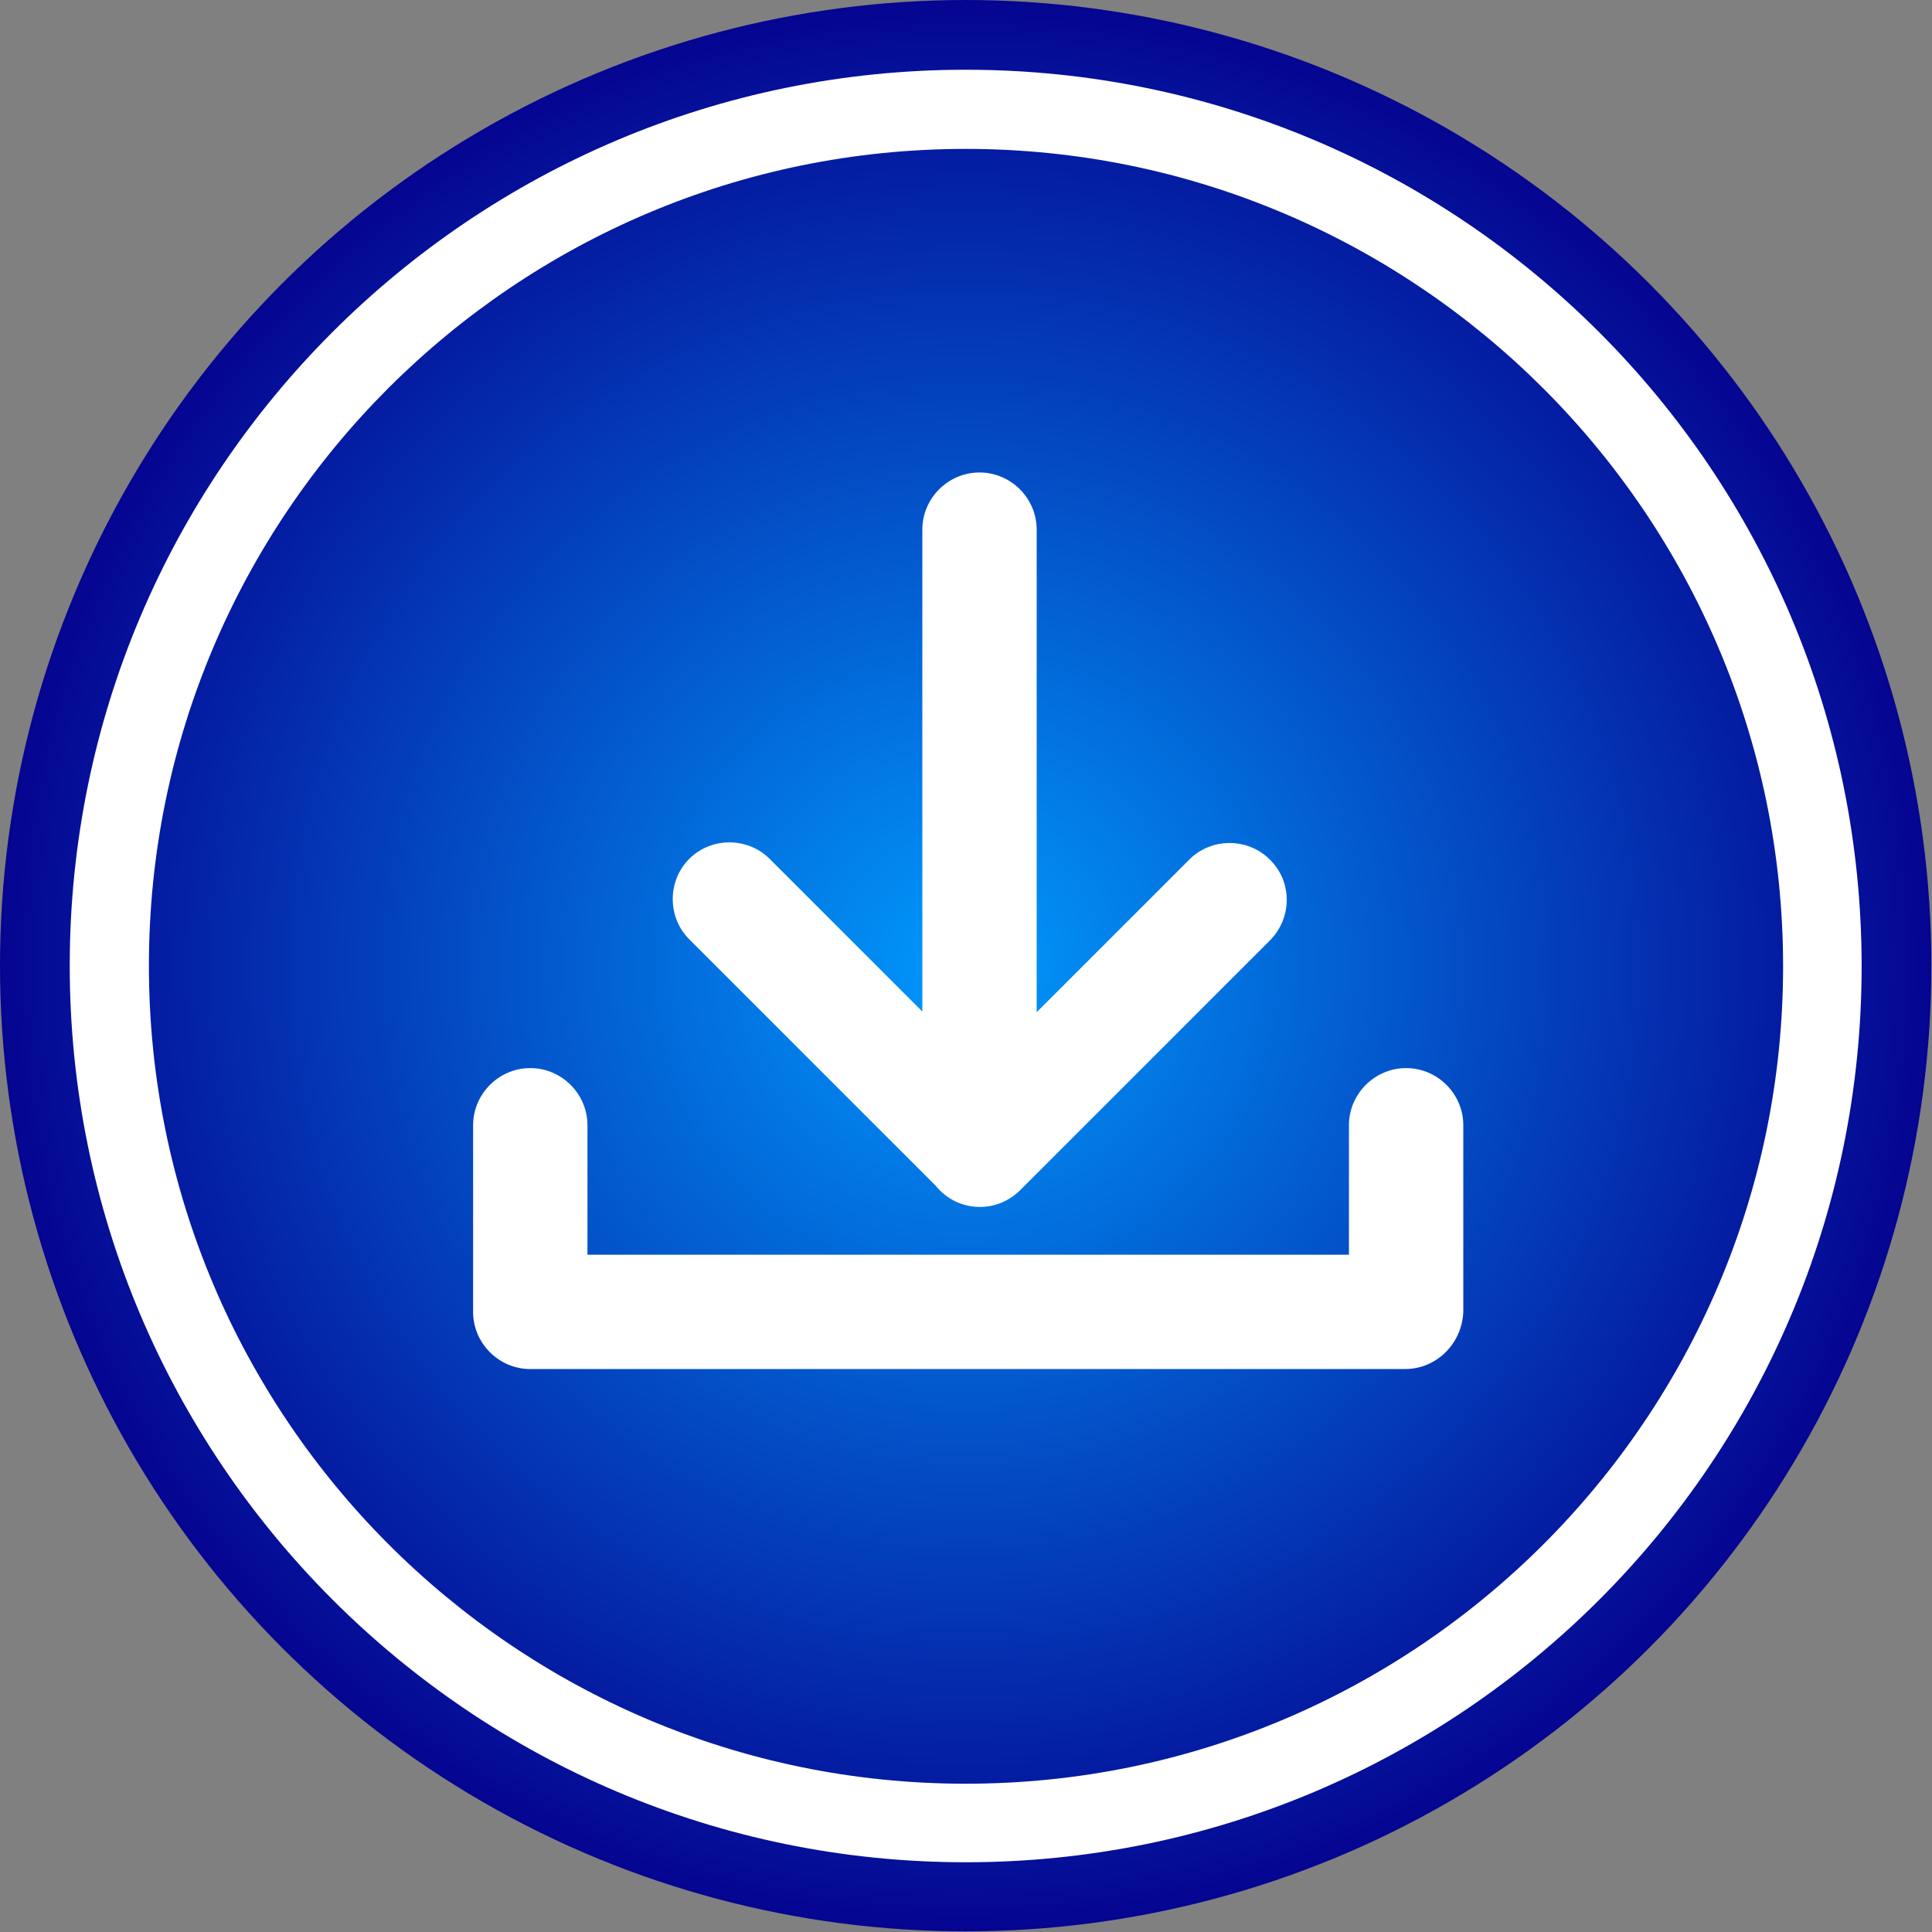 <?xml version="1.0" encoding="utf-8"?>
<!-- Generator: Adobe Illustrator 24.0.3, SVG Export Plug-In . SVG Version: 6.00 Build 0)  -->
<svg version="1.1" id="Layer_1" xmlns="http://www.w3.org/2000/svg" xmlns:xlink="http://www.w3.org/1999/xlink" x="0px" y="0px"
	 viewBox="0 0 307.5 307.5" style="enable-background:new 0 0 307.5 307.5;" xml:space="preserve">
<rect x="0" y="0" width="307.5" height="307.5" fill="#808080" stroke="none"/>
<style type="text/css">
	.st0{fill:url(#XMLID_2_);}
	.st1{fill:#FFFFFF;}
	.st2{display:none;fill:#FFFFFF;}
</style>
<g id="XMLID_167_">
	
		<radialGradient id="XMLID_2_" cx="153.7" cy="154.19" r="153.7" gradientTransform="matrix(1 0 0 -1 0 307.89)" gradientUnits="userSpaceOnUse">
		<stop  offset="0" style="stop-color:#0199FC"/>
		<stop  offset="1" style="stop-color:#050591"/>
	</radialGradient>
	<circle id="XMLID_791_" class="st0" cx="153.7" cy="153.7" r="153.7"/>
	<g id="XMLID_41_">
		<path id="XMLID_42_" class="st1" d="M153.7,23.7c71.7,0,130.1,58.3,130.1,130.1s-58.3,130.1-130.1,130.1s-130-58.4-130-130.2
			S82,23.7,153.7,23.7 M153.7,11.1C75,11.1,11.1,75,11.1,153.7S75,296.4,153.7,296.4s142.6-63.8,142.6-142.6S232.5,11.1,153.7,11.1
			L153.7,11.1z"/>
	</g>
	<polygon id="XMLID_274_" class="st2" points="104.1,225.1 225.1,150.6 104.1,82.4 	"/>
</g>
<g id="XMLID_18_">
	<path id="XMLID_17_" class="st1" d="M202.1,136.8c-3.5-3.5-9.3-3.5-12.8,0L165,161.1V84.3c0-5-4.1-9.1-9.1-9.1s-9.1,4.1-9.1,9.1
		V161l-24.3-24.3c-3.5-3.5-9.3-3.5-12.8,0c-3.5,3.5-3.5,9.3,0,12.8l39.2,39.2c1.7,2.1,4.2,3.4,7.1,3.4c0,0,0,0,0,0c0,0,0,0,0,0
		c2.3,0,4.6-0.9,6.4-2.7l39.7-39.7C205.7,146.1,205.7,140.3,202.1,136.8z"/>
	<g id="XMLID_16_">
		<path id="XMLID_21_" class="st1" d="M223.6,217.9H84.4c-5,0-9.1-4.1-9.1-9.1v-29.7c0-5,4.1-9.1,9.1-9.1c5,0,9.1,4.1,9.1,9.1v20.6
			h121.2v-20.6c0-5,4.1-9.1,9.1-9.1c5,0,9.1,4.1,9.1,9.1v29.7C232.7,213.8,228.7,217.9,223.6,217.9z"/>
	</g>
</g>
</svg>

